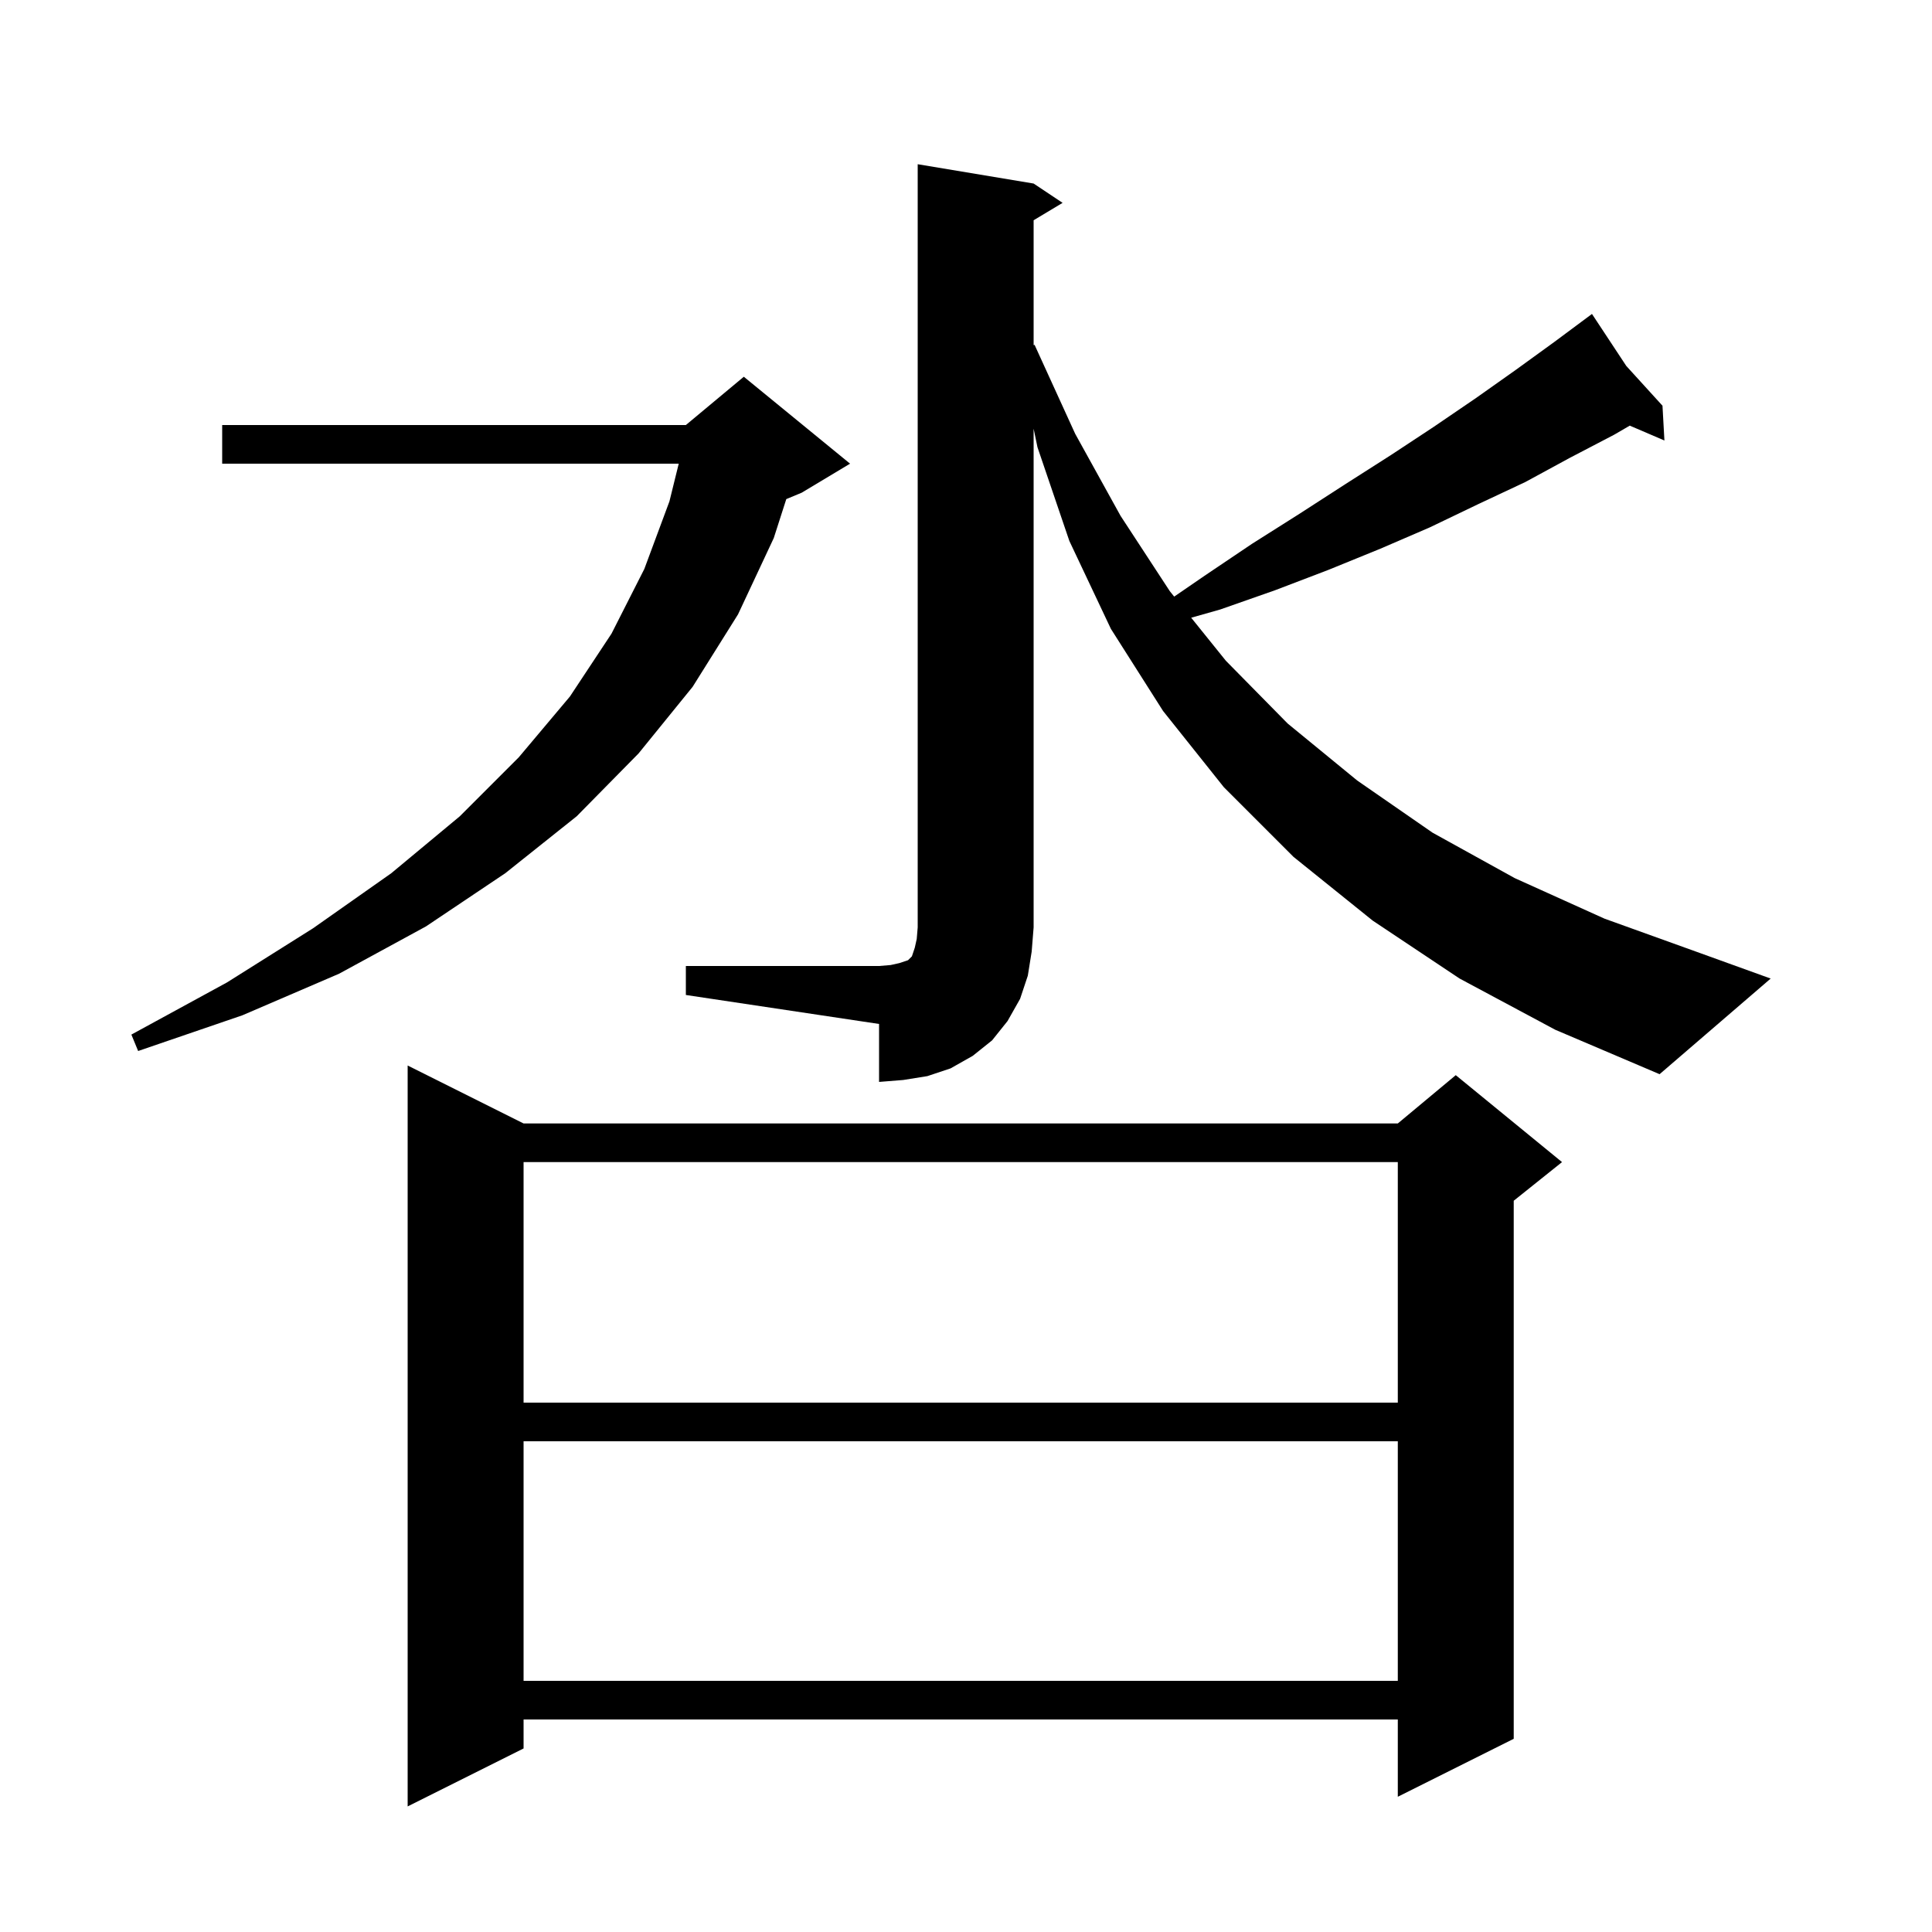 <svg xmlns="http://www.w3.org/2000/svg" xmlns:xlink="http://www.w3.org/1999/xlink" version="1.1" baseProfile="full" viewBox="0 0 200 200" width="200" height="200">
<g fill="black">
<path d="M 54.2 116.3 L 144.7 116.3 L 150.7 111.3 L 161.7 120.3 L 156.7 124.3 L 156.7 180.0 L 144.7 186.0 L 144.7 178.0 L 54.2 178.0 L 54.2 181.0 L 42.2 187.0 L 42.2 110.3 Z M 54.2 149.2 L 54.2 174.0 L 144.7 174.0 L 144.7 149.2 Z M 54.2 120.3 L 54.2 145.2 L 144.7 145.2 L 144.7 120.3 Z M 71.0 100.0 L 91.0 100.0 L 92.2 99.9 L 93.1 99.7 L 94.0 99.4 L 94.4 99.0 L 94.7 98.1 L 94.9 97.2 L 95.0 96.0 L 95.0 17.0 L 107.0 19.0 L 110.0 21.0 L 107.0 22.8 L 107.0 35.728 L 107.1 35.7 L 111.3 44.9 L 116.0 53.4 L 121.1 61.2 L 121.552 61.761 L 124.7 59.6 L 129.6 56.3 L 134.5 53.2 L 139.3 50.1 L 144.0 47.1 L 148.4 44.2 L 152.8 41.2 L 156.9 38.3 L 160.9 35.4 L 164.8 32.5 L 168.352 37.882 L 172.1 42.0 L 172.3 45.6 L 168.713 44.062 L 167.1 45.0 L 162.5 47.4 L 157.9 49.9 L 153.0 52.2 L 148.0 54.6 L 142.9 56.8 L 137.5 59.0 L 132.0 61.1 L 126.3 63.1 L 123.312 63.946 L 126.9 68.4 L 133.3 74.9 L 140.5 80.8 L 148.3 86.2 L 156.8 90.9 L 166.1 95.1 L 176.1 98.7 L 183.3 101.3 L 171.8 111.2 L 161.0 106.6 L 151.1 101.3 L 142.1 95.3 L 133.9 88.7 L 126.7 81.5 L 120.4 73.6 L 115.0 65.1 L 110.7 56.0 L 107.4 46.3 L 107.0 44.376 L 107.0 96.0 L 106.8 98.5 L 106.4 101.0 L 105.6 103.4 L 104.3 105.7 L 102.7 107.7 L 100.7 109.3 L 98.4 110.6 L 96.0 111.4 L 93.5 111.8 L 91.0 112.0 L 91.0 106.0 L 71.0 103.0 Z M 88.0 48.0 L 83.0 51.0 L 81.396 51.668 L 80.1 55.7 L 76.4 63.6 L 71.7 71.1 L 66.1 78.0 L 59.7 84.5 L 52.3 90.4 L 44.1 95.9 L 35.1 100.8 L 25.1 105.1 L 14.3 108.8 L 13.6 107.1 L 23.5 101.7 L 32.4 96.1 L 40.5 90.4 L 47.6 84.5 L 53.7 78.4 L 59.0 72.1 L 63.3 65.6 L 66.7 58.9 L 69.3 51.9 L 70.262 48.0 L 23.0 48.0 L 23.0 44.0 L 71.0 44.0 L 77.0 39.0 Z " />
</g>
</svg>
